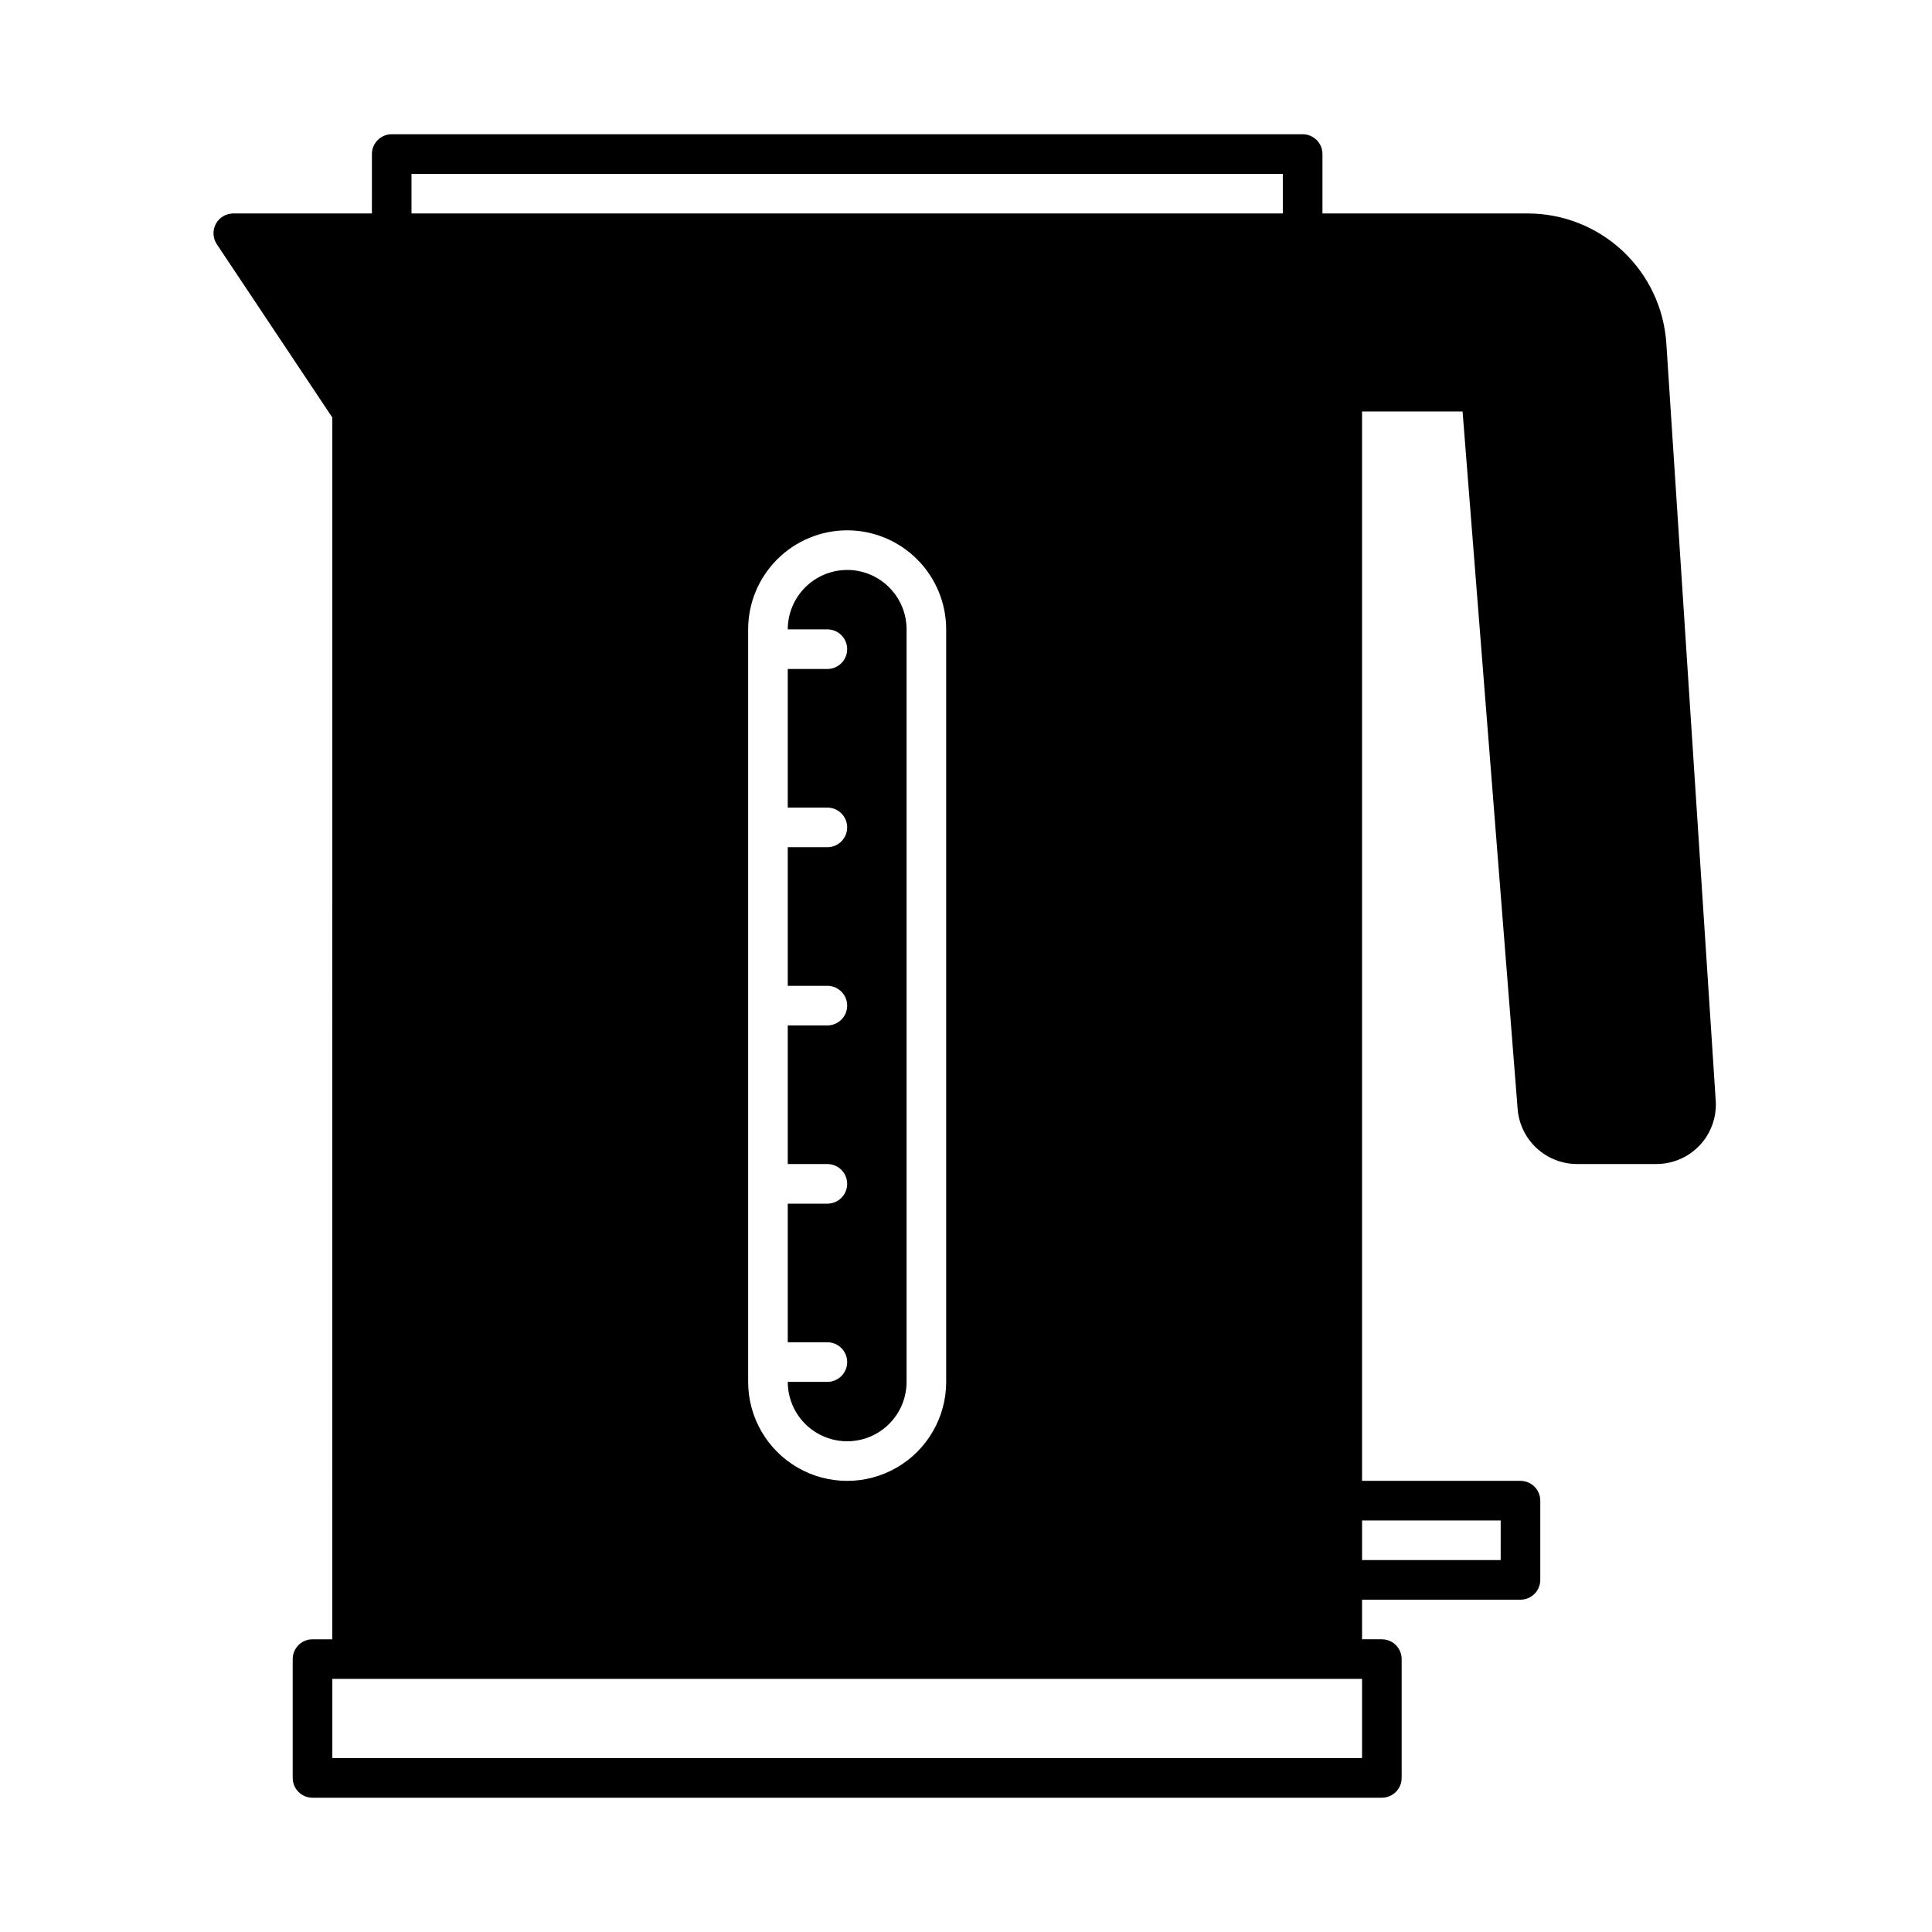 <?xml version="1.0" encoding="UTF-8"?>
<!-- Uploaded to: ICON Repo, www.iconrepo.com, Generator: ICON Repo Mixer Tools -->
<svg fill="#000000" width="800px" height="800px" version="1.1" viewBox="144 144 512 512" xmlns="http://www.w3.org/2000/svg">
 <path d="m368.51 295.04c4.172 0.004 8.176 1.664 11.125 4.617 2.953 2.949 4.613 6.953 4.617 11.125v199.43c0 5.625-3 10.82-7.871 13.633-4.871 2.812-10.875 2.812-15.746 0-4.871-2.812-7.871-8.008-7.871-13.633h10.496c2.898 0 5.25-2.352 5.25-5.25 0-2.898-2.352-5.246-5.25-5.246h-10.496v-36.734h10.496c2.898 0 5.25-2.352 5.25-5.25 0-2.898-2.352-5.246-5.25-5.246h-10.496v-36.738h10.496c2.898 0 5.25-2.348 5.25-5.246 0-2.898-2.352-5.25-5.25-5.25h-10.496v-36.734h10.496c2.898 0 5.25-2.352 5.25-5.25 0-2.898-2.352-5.246-5.25-5.246h-10.496v-36.738h10.496c2.898 0 5.25-2.348 5.25-5.246s-2.352-5.25-5.25-5.25h-10.496c0.004-4.172 1.664-8.176 4.617-11.125 2.953-2.953 6.953-4.613 11.129-4.617zm225.95 152.46c-2.981 3.172-7.137 4.973-11.488 4.981h-21.082c-3.957-0.02-7.762-1.52-10.664-4.203-2.906-2.688-4.699-6.363-5.031-10.305l-14.598-184.92h-26.641v283.39h41.984c1.395 0 2.727 0.555 3.711 1.539s1.539 2.32 1.539 3.711v20.992c0 1.391-0.555 2.727-1.539 3.711-0.984 0.984-2.316 1.535-3.711 1.535h-41.984v10.496h5.25c1.391 0 2.727 0.555 3.711 1.539s1.535 2.32 1.535 3.711v31.488c0 1.391-0.551 2.727-1.535 3.711s-2.32 1.535-3.711 1.535h-283.39c-2.898 0-5.246-2.348-5.246-5.246v-31.488c0-2.898 2.348-5.25 5.246-5.25h5.246l0.004-323.79-30.605-45.91c-1.074-1.613-1.176-3.684-0.262-5.387 0.914-1.707 2.691-2.773 4.625-2.773h36.734l0.004-15.746c0-2.898 2.348-5.246 5.246-5.246h241.41c1.391 0 2.727 0.551 3.711 1.535 0.984 0.984 1.535 2.32 1.535 3.711v15.742l54.469 0.004c9.324 0.02 18.293 3.574 25.098 9.949 6.801 6.375 10.934 15.094 11.559 24.395l13.094 200.79h0.004c0.277 4.344-1.25 8.609-4.223 11.793zm-341.41-246.93h230.91v-10.496h-230.91zm115.46 83.969c-6.957 0.008-13.629 2.773-18.547 7.695-4.918 4.918-7.688 11.586-7.695 18.543v199.43c0 9.375 5.004 18.035 13.121 22.723s18.121 4.688 26.238 0c8.121-4.688 13.121-13.348 13.121-22.723v-199.43c-0.008-6.957-2.773-13.625-7.695-18.543-4.918-4.922-11.586-7.688-18.543-7.695zm136.45 304.38h-272.89v20.992h272.89zm0-41.984v10.496h36.734l0.004-10.496z"/>
</svg>
